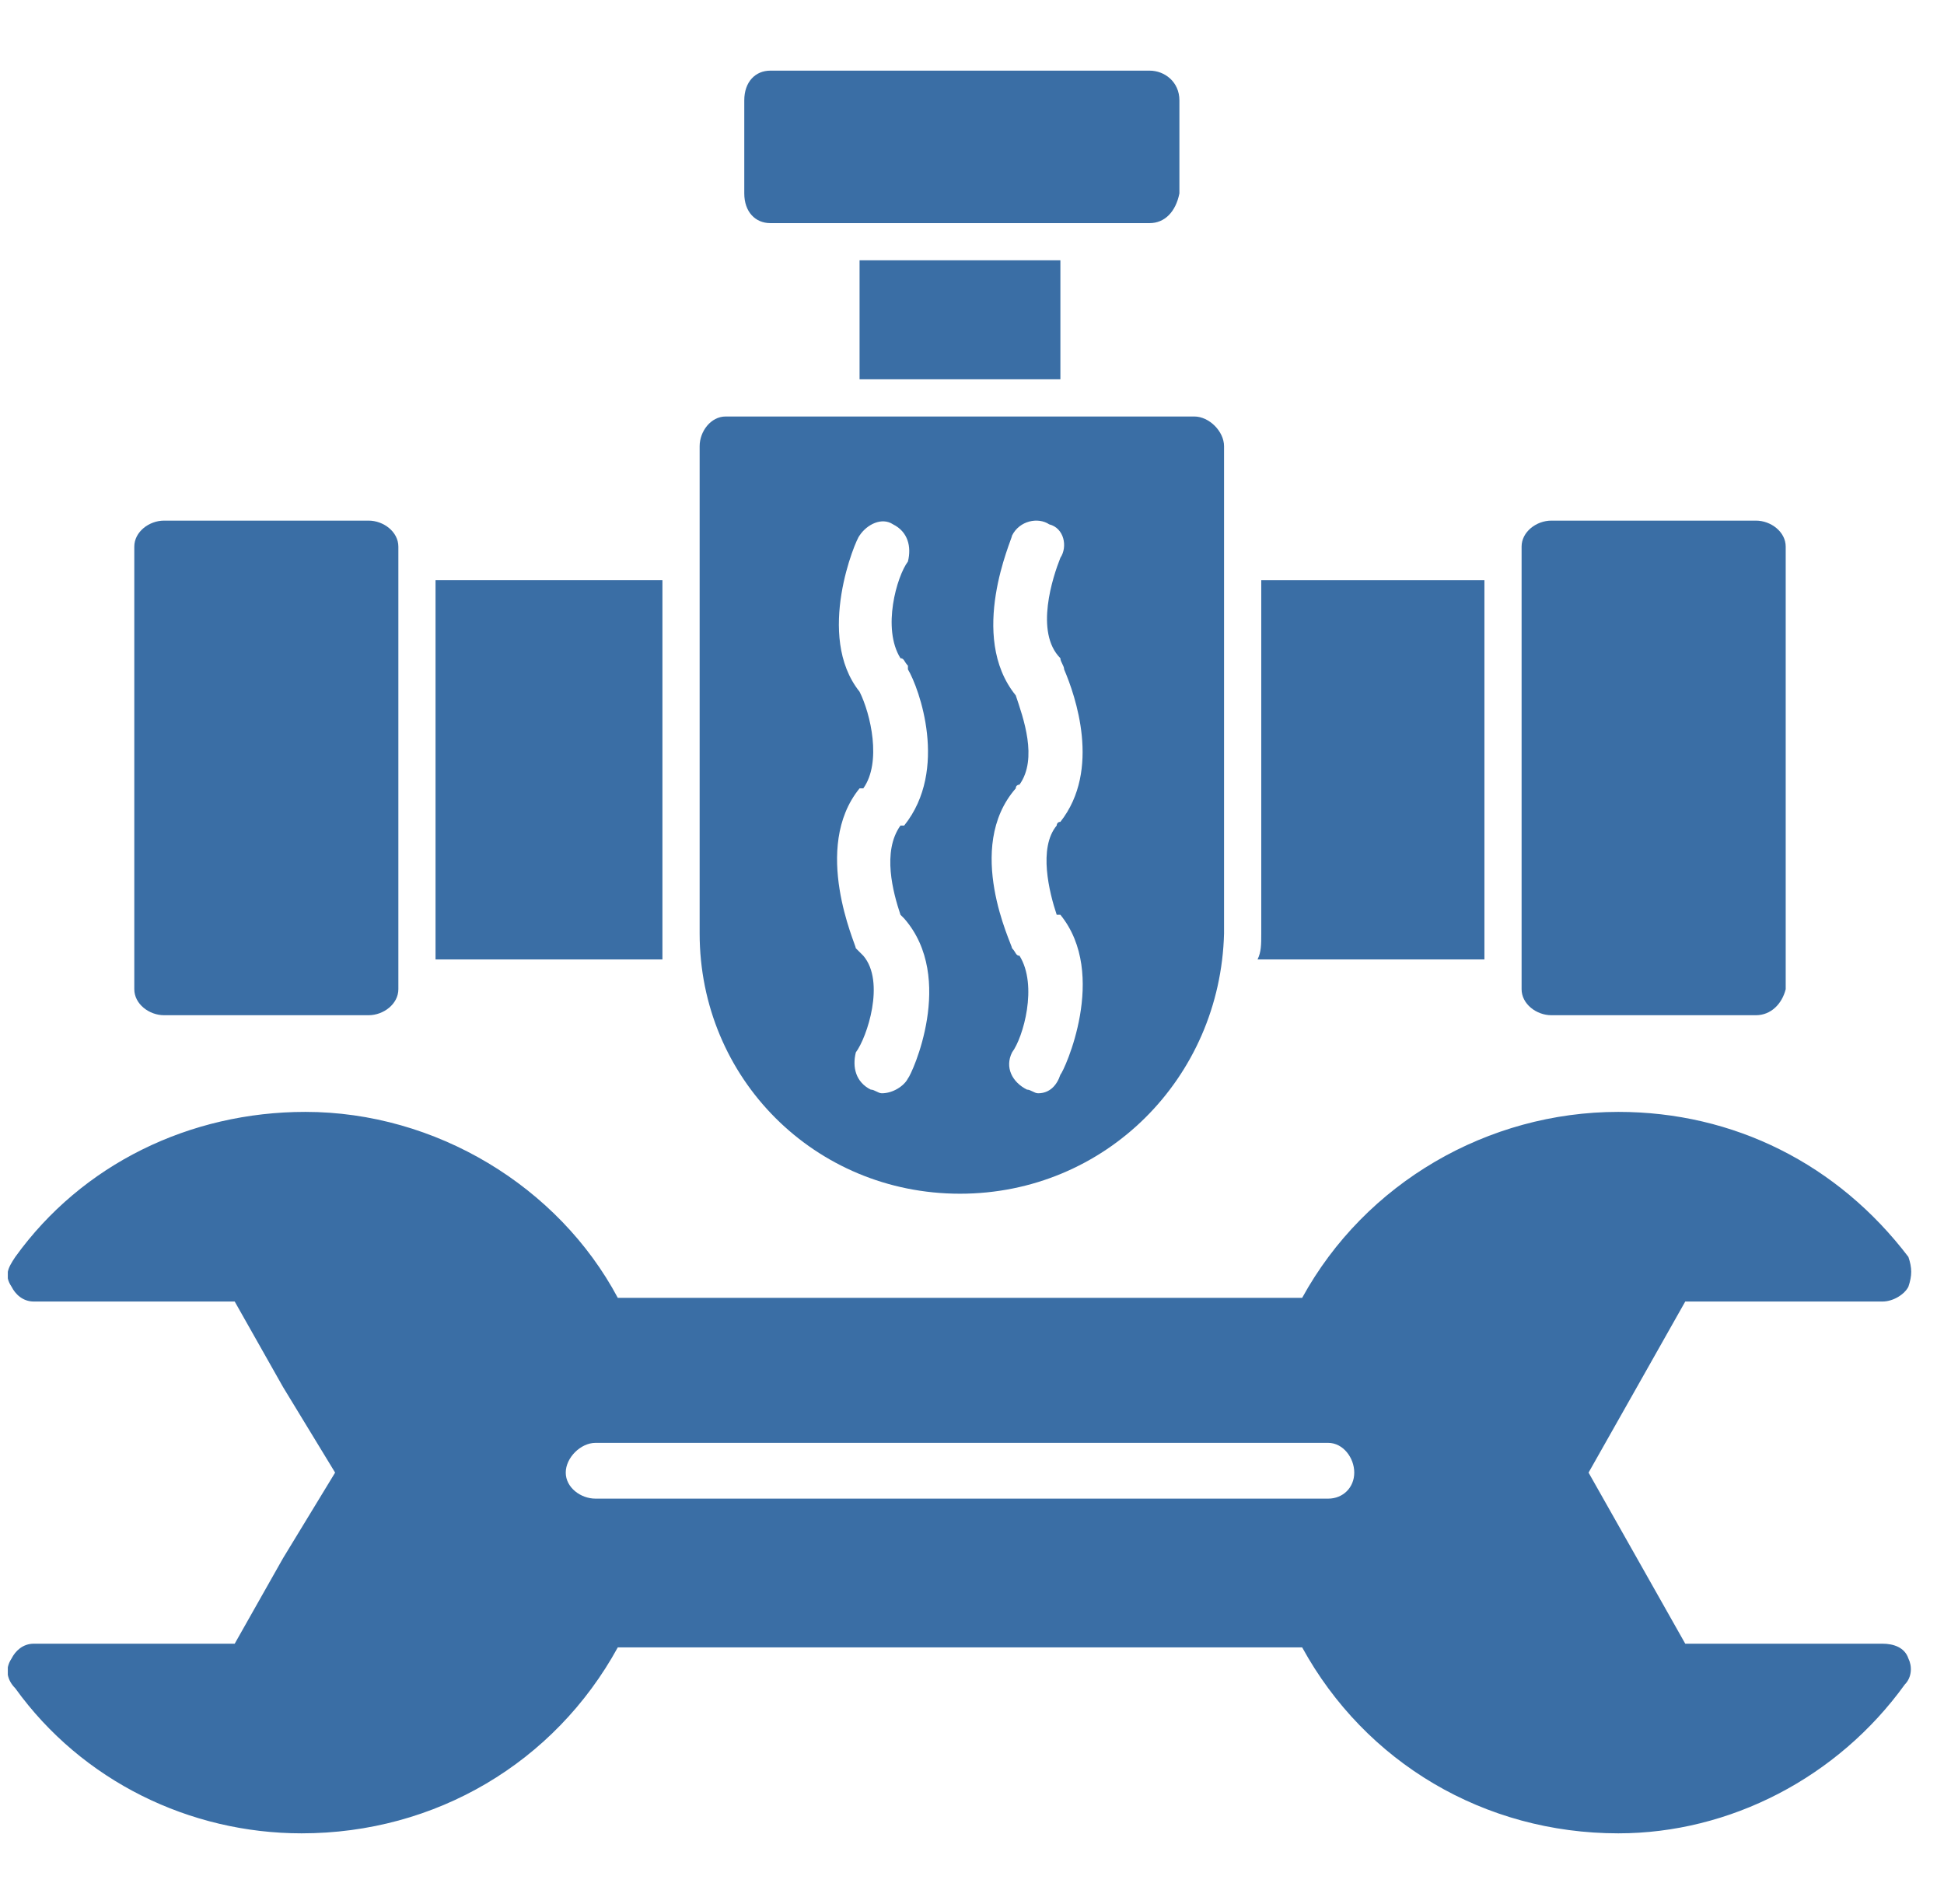 <svg width="49" height="48" viewBox="0 0 49 48" fill="none" xmlns="http://www.w3.org/2000/svg">
<g clip-path="url(#clip0_13_1475)">
<path fill-rule="evenodd" clip-rule="evenodd" d="M40.791 46.219C37.416 46.219 34.416 44.438 32.822 41.531H15.572C13.978 44.438 10.978 46.219 7.603 46.219C4.791 46.219 2.072 44.906 0.385 42.562C0.197 42.375 0.103 42.094 0.291 41.812C0.385 41.625 0.572 41.438 0.853 41.438H5.916L7.135 39.281L8.447 37.125L7.135 34.969L5.916 32.812H0.853C0.572 32.812 0.385 32.625 0.291 32.438C0.103 32.156 0.197 31.969 0.385 31.688C2.072 29.344 4.791 28.031 7.697 28.031C10.978 28.031 14.072 29.906 15.572 32.719H32.822C34.416 29.812 37.51 28.031 40.791 28.031C43.697 28.031 46.322 29.344 48.103 31.688C48.197 31.969 48.197 32.156 48.103 32.438C48.01 32.625 47.728 32.812 47.447 32.812H42.478L41.26 34.969L40.041 37.125L41.26 39.281L42.478 41.438H47.447C47.728 41.438 48.01 41.531 48.103 41.812C48.197 42 48.197 42.281 48.01 42.469C46.322 44.812 43.603 46.219 40.791 46.219ZM33.478 37.781H15.01C14.635 37.781 14.26 37.5 14.26 37.125C14.26 36.75 14.635 36.375 15.01 36.375H33.478C33.853 36.375 34.135 36.75 34.135 37.125C34.135 37.5 33.853 37.781 33.478 37.781Z" fill="#3A6EA5"/>
<path fill-rule="evenodd" clip-rule="evenodd" d="M37.416 24.188H31.697C31.791 24 31.791 23.812 31.791 23.531V14.625H37.416V24.188Z" fill="#3A6EA5"/>
<path fill-rule="evenodd" clip-rule="evenodd" d="M16.697 24.188H10.978V14.625H16.697V23.531V24.188Z" fill="#3A6EA5"/>
<path fill-rule="evenodd" clip-rule="evenodd" d="M4.791 24.188H8.635V14.531H4.791V24.188Z" fill="#3A6EA5"/>
<path fill-rule="evenodd" clip-rule="evenodd" d="M9.291 25.594H4.135C3.76 25.594 3.385 25.312 3.385 24.938V13.781C3.385 13.406 3.76 13.125 4.135 13.125H9.291C9.666 13.125 10.041 13.406 10.041 13.781V24.938C10.041 25.312 9.666 25.594 9.291 25.594Z" fill="#3A6EA5"/>
<path fill-rule="evenodd" clip-rule="evenodd" d="M44.26 25.594H39.103C38.728 25.594 38.353 25.312 38.353 24.938V13.781C38.353 13.406 38.728 13.125 39.103 13.125H44.26C44.635 13.125 45.01 13.406 45.01 13.781V24.938C44.916 25.312 44.635 25.594 44.26 25.594Z" fill="#3A6EA5"/>
<path fill-rule="evenodd" clip-rule="evenodd" d="M24.197 30.094C20.541 30.094 17.635 27.188 17.635 23.531V11.25C17.635 10.875 17.916 10.5 18.291 10.5H30.103C30.478 10.5 30.853 10.875 30.853 11.25V23.531C30.76 27.188 27.853 30.094 24.197 30.094ZM21.666 17.438C20.541 16.031 21.572 13.594 21.666 13.5C21.853 13.219 22.228 13.031 22.51 13.219C22.885 13.406 22.978 13.781 22.885 14.156C22.603 14.531 22.228 15.844 22.697 16.594C22.791 16.594 22.791 16.688 22.885 16.781V16.875C23.166 17.344 23.916 19.406 22.791 20.812H22.697C22.228 21.469 22.51 22.5 22.697 23.062L22.791 23.156C24.103 24.656 22.978 27.094 22.885 27.188C22.791 27.375 22.51 27.562 22.228 27.562C22.135 27.562 22.041 27.469 21.947 27.469C21.572 27.281 21.478 26.906 21.572 26.531C21.853 26.156 22.322 24.75 21.76 24.094C21.666 24 21.666 24 21.572 23.906C21.572 23.812 20.447 21.375 21.666 19.875H21.76C22.228 19.219 21.947 18 21.666 17.438ZM25.697 24.094C25.603 24.094 25.603 24 25.51 23.906C25.51 23.812 24.291 21.375 25.603 19.875C25.603 19.781 25.697 19.781 25.697 19.781C26.166 19.125 25.791 18.094 25.603 17.531C24.385 16.031 25.51 13.594 25.51 13.5C25.697 13.125 26.166 13.031 26.447 13.219C26.822 13.312 26.916 13.781 26.728 14.062C26.541 14.531 26.072 15.938 26.728 16.594C26.728 16.688 26.822 16.781 26.822 16.875C27.103 17.531 27.76 19.406 26.728 20.719C26.635 20.719 26.635 20.812 26.635 20.812C26.166 21.375 26.447 22.5 26.635 23.062H26.728C27.947 24.562 26.822 27 26.728 27.094C26.635 27.375 26.447 27.562 26.166 27.562C26.072 27.562 25.978 27.469 25.885 27.469C25.51 27.281 25.322 26.906 25.51 26.531C25.791 26.156 26.166 24.844 25.697 24.094Z" fill="#3A6EA5"/>
<path fill-rule="evenodd" clip-rule="evenodd" d="M21.666 9.562V6.562H26.728V9.562H21.666Z" fill="#3A6EA5"/>
<path fill-rule="evenodd" clip-rule="evenodd" d="M28.978 5.625H19.416C19.041 5.625 18.76 5.344 18.76 4.875V2.531C18.76 2.062 19.041 1.781 19.416 1.781H28.978C29.353 1.781 29.728 2.062 29.728 2.531V4.875C29.635 5.344 29.353 5.625 28.978 5.625Z" fill="#3A6EA5"/>
</g>
<defs>
<clipPath id="clip0_13_1475">
<rect width="48" height="48" fill="white" transform="translate(0.197)"/>
</clipPath>
</defs>
</svg>
